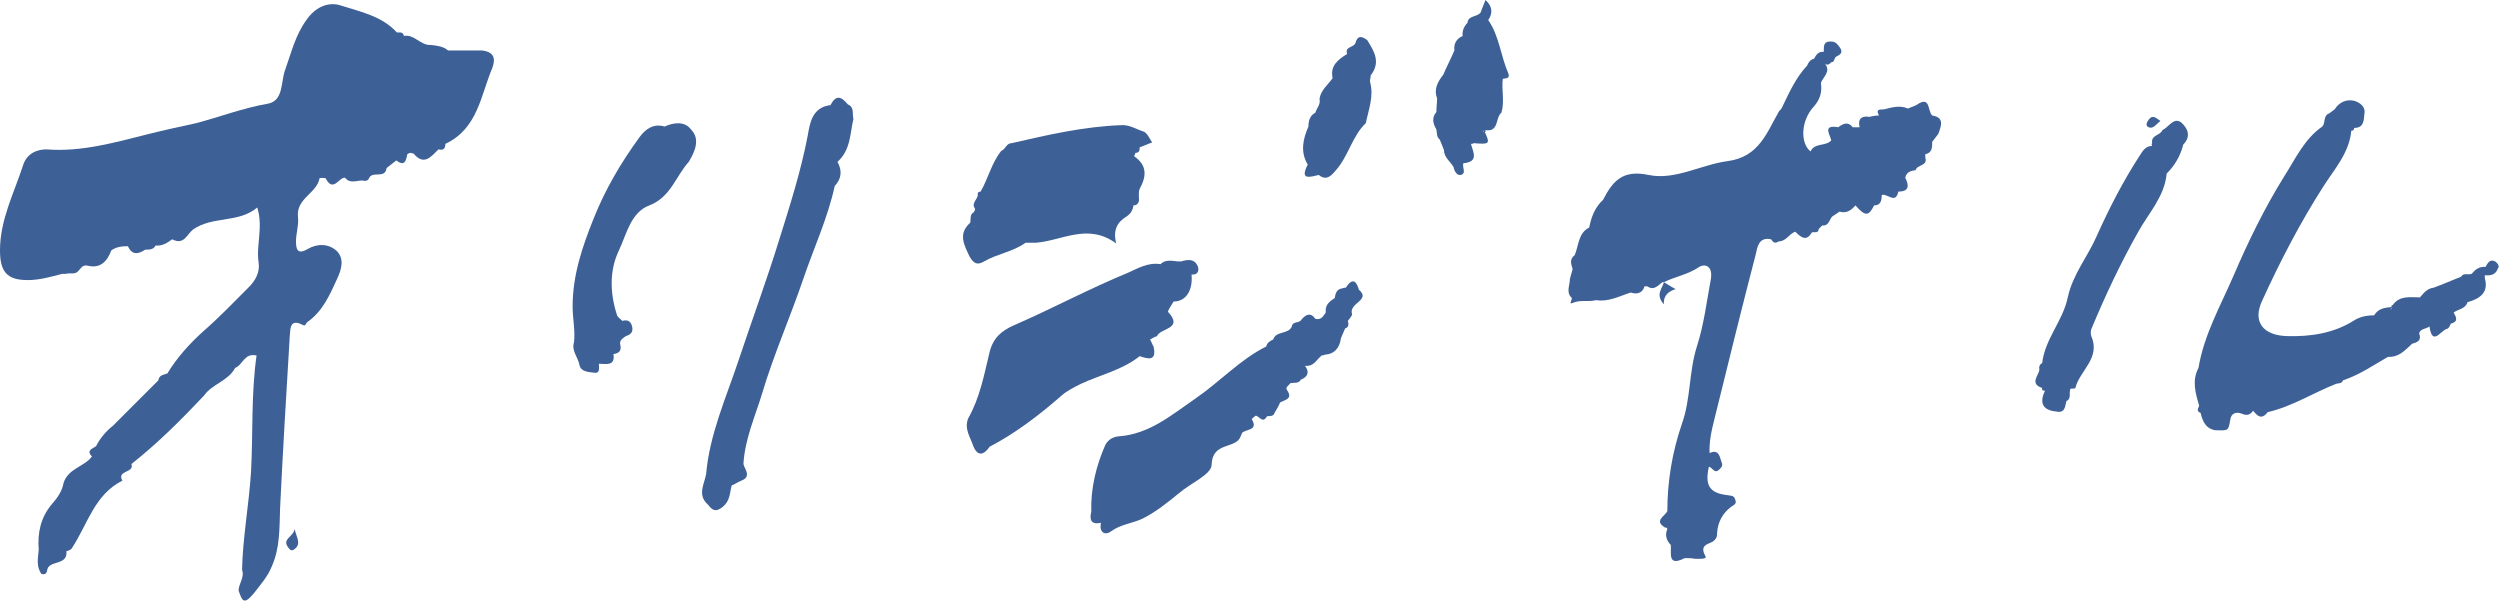 <?xml version="1.0" encoding="utf-8"?>
<!-- Generator: Adobe Illustrator 24.1.0, SVG Export Plug-In . SVG Version: 6.00 Build 0)  -->
<svg version="1.1" id="レイヤー_2" xmlns="http://www.w3.org/2000/svg" xmlns:xlink="http://www.w3.org/1999/xlink" x="0px"
	 y="0px" viewBox="0 0 361.5 86.9" style="enable-background:new 0 0 361.5 86.9;" xml:space="preserve">
<style type="text/css">
	.st0{fill:#3D6097;}
</style>
<g>
	<g>
		<path class="st0" d="M96.1,18.3C96.1,18.3,96.1,18.3,96.1,18.3C96.1,18.3,96.1,18.3,96.1,18.3c-1.6-0.5-2.8,0.4-3.6,1.5
			c-2.7,3.7-5,7.6-6.7,11.9c-1.6,4-3,8.1-3,12.6c0,1.8,0.4,3.5,0.2,5.2c0,0,0,0,0,0c0,0,0,0,0,0c-0.4,1.2,0.6,2.2,0.8,3.3
			c0.2,1,1.4,1,2.2,1.1c0.8,0.1,0.6-0.8,0.6-1.3c0,0,0,0,0,0c0,0,0,0,0,0c1,0,2.4,0.4,2.1-1.4c0.8-0.1,1.2-0.5,1-1.3
			c-0.2-0.7,0.4-1,0.8-1.3c0,0,0,0,0,0c0.7-0.2,1.1-0.6,0.9-1.4c-0.2-0.8-0.7-1-1.4-0.8c0,0,0,0,0,0c-0.3-0.3-0.7-0.5-0.8-0.9
			c-1-3.1-1.1-6.4,0.3-9.3c1.1-2.3,1.7-5.5,4.4-6.5c3.1-1.2,3.8-4.2,5.7-6.3c0,0,0,0,0,0c0,0,0,0,0,0c0.9-1.5,1.7-3.3,0.3-4.7
			C99,17.5,97.4,17.7,96.1,18.3z"/>
		<path class="st0" d="M123.4,17.2c-0.2-0.7,0.2-1.7-0.8-2.1c-0.9-1.1-1.7-1.5-2.5,0.1c0,0,0,0,0,0c-2.7,0.3-3,2.7-3.3,4.4
			c-1,5.2-2.6,10.2-4.2,15.3c-1.8,5.8-3.9,11.5-5.8,17.2c-1.8,5.4-4.2,10.7-4.7,16.5c0,0,0,0,0,0c0,0,0,0,0,0
			c-0.3,1.5-1.3,3,0.3,4.4c0,0,0,0,0,0c0.6,0.8,1.1,1.1,2.1,0.3c1.1-0.9,1-2,1.3-3.1c0.5-0.2,0.9-0.5,1.4-0.7
			c1.5-0.6,0.5-1.6,0.3-2.4c0.2-3.6,1.7-6.9,2.7-10.2c1.7-5.7,4.1-11.1,6-16.7c1.5-4.4,3.5-8.7,4.5-13.3c0,0,0,0,0,0c0,0,0,0,0,0
			c1-1.1,1.1-2.2,0.4-3.5c0,0,0,0,0,0c0,0,0,0,0,0l0,0C123,21.7,122.9,19.4,123.4,17.2C123.4,17.2,123.4,17.2,123.4,17.2
			C123.4,17.2,123.4,17.2,123.4,17.2z M121,23.3C121,23.3,121,23.3,121,23.3C121,23.3,121,23.3,121,23.3L121,23.3z"/>
	</g>
	<g>
		<path class="st0" d="M312.7,18.8C312.7,18.8,312.7,18.8,312.7,18.8c-0.3,0.8-1.7,0.7-1.5,1.9c0,0,0,0,0,0c-0.1,0.1-0.1,0.2,0,0.4
			c0,0,0,0,0,0c0,0,0,0,0,0c-1,0-1.4,0.8-1.8,1.4c-2.4,3.7-4.4,7.6-6.2,11.6c-1.3,3-3.5,5.6-4.2,8.9c-0.7,3.4-3.3,6-3.7,9.5
			c-0.4,0.2-0.5,0.6-0.4,1c-0.2,0.9-1.4,2,0.4,2.6c0,0,0,0,0,0c0,0,0,0,0,0c-0.1,0.3,0.1,0.4,0.4,0.4c-0.8,1.7-0.4,2.8,1.6,3
			c0,0,0,0,0,0c0,0,0,0,0,0c1.3,0.3,1.3-0.7,1.5-1.5c0.8-0.4,0.3-1.2,0.6-1.8c0,0,0,0,0,0c0,0,0,0,0,0c0.2,0,0.7,0,0.7-0.1
			c0.6-2.5,3.7-4.3,2.3-7.5c-0.1-0.3-0.1-0.7,0-1c2-4.8,4.2-9.5,6.8-14.1c1.5-2.7,3.8-5.1,4.1-8.4c0,0,0,0,0,0c0,0,0,0,0,0
			c1.2-1.2,2-2.6,2.4-4.2c0,0,0,0,0,0c0,0,0,0,0,0c1.2-1.2,0.6-2.4-0.3-3.2C314.3,16.9,313.6,18.4,312.7,18.8z"/>
		<path class="st0" d="M360.8,37.8c-0.8-0.4-1.1,0.3-1.4,0.8c0,0,0,0,0,0c0,0,0,0,0,0c-0.9-0.1-1.5,0.4-2,1
			c-0.5,0.2-1.2-0.2-1.5,0.4c-1.3,0.5-2.6,1.1-4,1.6c0,0,0,0,0,0c-0.8,0.1-1.3,0.6-1.8,1.2c-0.1,0.1-0.2,0.2-0.2,0.3c0,0,0,0,0-0.1
			c-1.4,0-2.9-0.3-3.9,1.1l-0.2,0.1l0,0.2c0,0,0,0,0,0c-1,0.1-1.9,0.2-2.5,1.2c0,0,0,0,0,0c-1.1,0-2.1,0.2-3,0.8
			c-2.9,1.8-6.2,2.3-9.6,2.2c-3.5-0.1-5-2.1-3.6-5.1c2.6-5.7,5.5-11.3,8.9-16.6c1.6-2.5,3.7-4.8,4-8c0.3,0,0.4-0.1,0.4-0.4
			c0,0,0,0,0,0c0,0,0,0,0,0c1.4,0,1.4-1,1.5-2.1c0.2-1.2-1.1-1.7-1.4-1.8c-1.1-0.3-2.2,0.1-2.9,1.2c0,0,0,0,0,0c0,0,0,0,0,0
			c-0.3,0.2-0.5,0.4-0.8,0.6c0,0,0,0,0,0c-0.9,0.3-0.5,1.4-1,1.9c0,0,0,0,0,0c0,0,0,0,0,0c-2.6,1.8-3.9,4.7-5.5,7.2
			c-2.8,4.5-5.2,9.4-7.3,14.3c-1.9,4.4-4.3,8.6-5.1,13.4c0,0,0,0,0,0c-1,1.9-0.4,3.7,0.1,5.5c0,0,0,0,0,0c-0.2,0.4-0.4,0.8,0.2,1
			c0,0,0,0,0,0c0.3,1.2,0.7,2.2,2,2.5c0,0,0,0,0,0c0,0,0,0,0,0c2.1,0.1,2,0.1,2.3-1.5c0.1-0.9,0.8-1.2,1.6-0.9
			c0.7,0.3,1.2,0.3,1.7-0.4c0,0,0,0,0,0c0.6,0.7,1.2,1.4,2.1,0.2c0,0,0,0,0,0c3.5-0.8,6.6-2.8,9.9-4.1c0,0,0,0,0,0c0,0,0,0,0,0
			c0.4-0.1,0.8,0,1-0.5c0,0,0,0,0,0c2.4-0.8,4.4-2.2,6.5-3.4c0,0,0,0,0,0c1.6,0.1,2.5-1,3.5-1.9c0,0,0,0,0,0c0.8-0.2,1.4-0.5,1-1.5
			c0,0,0,0,0,0c0,0,0,0,0,0c0.2-0.7,1-0.6,1.5-1c0.4,2.8,1.5,0.8,2.4,0.4c0,0,0,0,0,0c0.5-0.1,0.5-0.5,0.7-0.8
			c1.1-0.3,0.8-0.9,0.4-1.6c0,0,0,0,0,0c0.6-0.5,1.7-0.5,2-1.5c1.8-0.5,3.1-1.4,2.5-3.5c0,0,0,0,0,0c0-0.1,0-0.2,0-0.4
			c0.9,0.1,1.6-0.1,1.9-1C361.5,38.5,361.1,38,360.8,37.8z M345.6,44.8c0.1-0.1,0.2-0.2,0.3-0.3C345.9,44.6,345.8,44.7,345.6,44.8z"
			/>
		<path class="st0" d="M310.7,18.4c0.7,0.3,1.1-0.5,1.7-0.9c-0.6-0.4-1.1-1-1.7-0.2C310.4,17.7,310.2,18.2,310.7,18.4z"/>
	</g>
	<g>
		<path class="st0" d="M142.3,37.8c1.9-1.1,4.2-1.4,6-2.7l1.5,0c3.8-0.3,7.5-2.9,11.6,0.1c-0.5-2,0.2-3.1,1.5-3.9
			c0.6-0.4,0.9-0.9,1-1.6c0,0,0,0,0,0c0.4,0,0.7-0.2,0.8-0.7c0,0,0,0,0,0c0-0.6-0.1-1.2,0.1-1.7c1-1.8,1.1-3.4-0.8-4.7
			c0,0,0.1-0.3,0.2-0.5c0.5,0,0.6-0.3,0.6-0.8c0,0,0,0,0,0c0.6-0.2,1.2-0.5,1.8-0.7c-0.4-0.6-0.7-1.4-1.3-1.6c-1-0.3-2-1-3.2-0.9
			c-5.4,0.2-10.6,1.4-15.8,2.6v0c-0.8,0-0.9,0.9-1.5,1.1c0,0,0,0,0,0c-1.4,1.7-1.9,4-3,5.9c0,0,0,0,0,0c-0.3,0-0.5,0.2-0.4,0.5
			c-0.1,0.7-1,1.2-0.4,2c0,0,0,0,0,0c0,0.2-0.1,0.3-0.2,0.5c0,0,0,0,0,0c-0.6,0.3-0.4,1-0.5,1.5c0,0,0,0,0,0c0,0,0,0,0,0
			c-1.8,1.6-0.9,3.2-0.1,4.9C140.8,38.1,141.3,38.4,142.3,37.8z M163.9,28.1C163.9,28.1,164,28.1,163.9,28.1
			C164,28.2,163.9,28.2,163.9,28.1C163.9,28.1,163.9,28.1,163.9,28.1z M140.9,32.7L140.9,32.7C140.9,32.7,140.9,32.7,140.9,32.7
			C140.9,32.7,140.9,32.7,140.9,32.7C140.9,32.7,140.9,32.7,140.9,32.7L140.9,32.7c0,0-0.1,0.1-0.1,0.1
			C140.8,32.7,140.9,32.7,140.9,32.7C140.9,32.7,140.9,32.7,140.9,32.7z"/>
		<path class="st0" d="M218.1,10.6c-1.1-2.5-1.3-5.4-2.9-7.7l0,0c0,0,0,0,0,0c0.7-1,0.6-2-0.4-2.9c-0.3,0.7-0.5,1.3-0.7,1.8
			c0,0,0,0,0,0c-0.5,0.7-1.8,0.4-1.9,1.5c0,0,0,0,0,0c0,0,0,0,0,0c-0.5,0.5-0.8,1.2-0.7,1.9c-0.9,0.4-1.3,1.1-1.2,2.1
			c-0.5,1.2-1.1,2.3-1.6,3.5c0,0,0,0,0,0c0,0,0,0,0,0c-0.8,1-1.4,2.1-0.9,3.4c0,0,0,0,0,0c0,0.7-0.1,1.3-0.1,2c0,0,0,0,0,0
			c0,0,0,0,0,0c-0.7,0.8-0.5,1.7,0,2.5c0,0,0,0,0,0c0.1,0.5,0,1.1,0.5,1.5c0,0,0,0,0,0c0,0,0,0,0,0c0.2,0.5,0.4,1,0.6,1.5
			c0,1.1,1,1.7,1.4,2.5c0,0,0,0,0,0c0,0,0,0,0,0c0.1,0.6,0.5,1.2,1,1.1c0.9-0.2,0.2-1.1,0.4-1.7c0,0,0,0,0,0
			c2.3-0.2,1.4-1.6,1.1-2.8c0,0,0,0,0,0l0,0l0.2,0l0.2-0.1c0,0,0,0,0,0c2.3,0.2,2.4,0.1,1.6-1.6c0,0,0,0,0,0c0,0,0,0,0,0l0.1,0
			c0,0,0,0,0,0c0-0.1,0-0.2,0-0.3c0,0,0,0,0,0l-0.1,0c0,0,0,0,0,0c0,0,0,0,0,0c2.1,0.4,1.5-1.8,2.4-2.5c0,0,0,0,0,0
			c0.5-1.6,0-3.3,0.2-4.9c0,0,0,0,0,0c0,0,0,0,0,0C217.7,11.3,218.4,11.4,218.1,10.6z M214.7,19.1c-0.1,0-0.3-0.1-0.3-0.2
			c0,0,0,0,0.1,0C214.5,19,214.6,19.1,214.7,19.1z"/>
		<path class="st0" d="M198.2,10.9C198.2,10.9,198.2,10.9,198.2,10.9C198.2,10.9,198.2,10.9,198.2,10.9c1.5-1.9,0.5-3.5-0.5-5.1
			c0,0,0,0,0,0c0,0,0,0,0,0c-0.8-0.6-1.4-0.7-1.7,0.4c0,0,0,0,0,0c-0.2,0.7-1.6,0.5-1.2,1.6c0,0,0,0,0,0c-1.3,0.8-2.5,1.7-2.1,3.5
			c-0.7,1-1.7,1.7-1.9,3c0,0,0,0,0,0c0.2,0.8-0.4,1.3-0.6,2c0,0,0,0,0,0c-0.8,0.4-1,1.2-1,2c-0.8,1.8-1.2,3.7-0.1,5.5c0,0,0,0,0,0
			c-1.2,2.3,0.3,1.8,1.6,1.5c0,0,0,0,0,0c1.1,0.9,1.8,0.1,2.4-0.6c0,0,0,0,0,0c1.9-2.1,2.4-5,4.4-6.9c0.4-2,1.2-3.9,0.6-6
			c0,0,0,0,0,0c0,0,0,0,0,0C198.1,11.5,198.2,11.2,198.2,10.9z"/>
		<path class="st0" d="M196.5,41.9c-0.4-1.4-1-1.7-1.9-0.3c-0.2,0-0.3,0-0.5,0.1c0,0,0,0,0,0c0,0,0,0,0,0c-0.8,0.1-1,0.7-1.1,1.4
			c-0.6,0.4-1.2,0.8-1.3,1.6c0,0,0,0,0,0c0,0.2,0,0.3,0,0.5h0c0,0,0,0,0,0c-0.4,0.6-0.7,1.1-1.5,0.9c0,0,0,0,0,0
			c-0.7-1-1.4-0.6-2,0.1c0,0,0,0,0,0c0,0,0,0,0,0c-0.3,0.6-1.3,0.2-1.4,1c-0.5,1.2-2.3,0.6-2.7,1.9c0,0,0,0,0,0
			c-0.5,0.2-0.9,0.5-1,1c0,0,0,0,0,0c0,0,0,0,0,0c-3.8,1.9-6.7,5.1-10.2,7.5c-3.5,2.4-6.7,5.2-11.2,5.5c-1,0.1-1.6,0.7-1.9,1.3
			c-1.3,3-2.1,6.2-2,9.6c0,0,0,0,0,0c-0.3,1.2,0,1.9,1.4,1.6c0,0,0,0,0,0c-0.3,1.4,0.6,1.9,1.5,1.2c1.4-1,3-1.1,4.5-1.8
			c2-1,3.7-2.4,5.3-3.7c1.6-1.4,4.7-2.7,4.7-4.1c0.1-3.4,3.5-2.2,4.2-4.1c0.1-0.2,0.1-0.3,0.2-0.5c0,0,0,0,0,0
			c0.6-0.6,2.4-0.3,1.4-2c0,0,0,0,0,0c0.2-0.2,0.4-0.4,0.6-0.5c0,0,0,0,0,0c0,0,0,0,0,0c0.5,0.1,1,1.2,1.6,0.1c0,0,0,0,0,0l0,0
			c0.4-0.1,0.9,0.1,1.1-0.5c0,0,0,0,0,0c0.3-0.5,0.6-1,0.8-1.5c0,0,0,0,0,0c0.7-0.4,1.9-0.5,1-1.8c-0.3-0.4,0.3-0.7,0.5-1
			c0,0,0,0,0,0c0,0,0,0,0,0c0.5-0.1,1.2,0.1,1.5-0.5c0,0,0,0,0,0c0,0,0,0,0,0c1-0.4,1.3-1.1,0.6-2c0,0,0,0,0,0
			c0.9,0.1,1.4-0.4,1.9-1c0,0,0,0,0,0c0,0,0,0,0,0c0.2-0.2,0.3-0.3,0.5-0.5c0,0,0,0,0,0c0.1,0,0.3,0,0.4-0.1c0,0,0,0,0,0
			c1.5-0.1,2.2-1,2.4-2.4c0,0,0,0,0,0c0.2-0.5,0.4-0.9,0.6-1.4c0,0,0,0,0,0c0,0,0,0,0,0c0.6-0.2,0.5-0.7,0.4-1.1c0,0,0,0,0,0
			c0.2-0.3,0.7-0.8,0.6-1C195,43.8,198.3,43.4,196.5,41.9z M192.6,45.2C192.6,45.2,192.6,45.2,192.6,45.2
			C192.6,45.2,192.6,45.2,192.6,45.2C192.6,45.2,192.6,45.2,192.6,45.2z M187.2,47.6C187.2,47.6,187.2,47.6,187.2,47.6
			C187.2,47.6,187.2,47.6,187.2,47.6C187.2,47.6,187.2,47.6,187.2,47.6z"/>
		<path class="st0" d="M166.8,50.1C166.8,50.1,166.8,50.1,166.8,50.1C166.8,50.1,166.8,50.1,166.8,50.1c-0.2-0.3-0.3-0.7-0.5-1l0,0
			c0,0,0,0,0,0c0,0,0,0,0,0c0.3-0.2,0.7-0.4,1-0.5c0,0,0,0,0,0c0,0,0,0,0,0c0.5-1.2,3.9-1,1.6-3.5c-0.1-0.1,0.5-1,0.8-1.5
			c0,0,0,0,0,0c1.8,0,2.8-1.6,2.6-3.9c0,0,0,0,0,0c1,0.1,1.1-0.7,0.9-1.2c-0.5-1.1-1.4-1-2.4-0.7l-0.5,0c0,0,0,0,0,0
			c-0.9-0.1-1.8-0.3-2.5,0.4c0,0,0,0,0,0c0,0,0,0,0,0c-1.7-0.3-3.3,0.6-4.6,1.2c-5.6,2.3-11,5.2-16.5,7.6c-1.9,0.8-3.1,1.9-3.6,3.9
			c-0.8,3.3-1.4,6.6-3.1,9.6c0,0,0,0,0,0c0,0,0,0,0,0c-0.6,1.5,0.3,2.7,0.7,3.9c0.6,1.6,1.5,1.5,2.4,0.2c0,0,0,0,0,0
			c3.8-2,7.2-4.6,10.4-7.4c0.8-0.7,1.8-1.2,2.8-1.7c2.8-1.3,6-2,8.5-4C166,51.9,167.3,52.3,166.8,50.1z"/>
	</g>
	<path class="st0" d="M280.3,19.3c0.4-1.1,0.9-2.3-0.9-2.6c0,0,0,0,0,0c-0.7-0.6-0.2-3-2.3-1.5c-0.4,0.2-0.8,0.3-1.2,0.5
		c0,0,0,0,0,0c-1.1-0.5-2.3-0.2-3.4,0.1c-0.4,0.1-1.4-0.2-0.8,0.9c0,0,0,0,0,0c-0.5,0-1,0.1-1.4,0.2c0,0,0,0,0,0
		c-1.1-0.2-1.7,0.3-1.4,1.5c0,0,0,0,0,0c0,0,0,0,0,0c-0.3,0-0.7,0-1,0c0,0,0,0,0,0c-0.7-0.9-1.4-0.5-2.1,0c-2.3-0.4-1.2,1-1,1.9
		c0,0,0,0,0,0c-0.8,0.9-2.4,0.3-3,1.6c0,0,0,0,0,0c0,0,0,0,0,0c-1.5-1.2-1.4-4.4,0.4-6.4c1-1.1,1.3-2.2,1.1-3.5
		c0.3-0.9,1.5-1.6,0.6-2.8c0.4,0.3,0.6,0.1,0.9-0.2c0.5,0,0.4-0.6,0.7-0.8c0.6-0.3,1.1-0.6,0.5-1.4c-0.4-0.5-0.6-0.8-1.3-0.8
		c-1.2,0-0.9,0.9-1,1.5c-0.8-0.1-1.1,0.5-1.4,1c-0.5,0.1-0.8,0.5-1,1c0,0,0,0,0,0c-1.6,1.7-2.6,3.9-3.6,6c-0.1,0.2-0.2,0.4-0.4,0.5
		c0,0,0,0,0,0c0,0,0,0,0,0c-1.8,3.1-2.9,6.7-7.5,7.3c-3.8,0.5-7.6,2.8-11.4,2c-3.8-0.8-5.2,0.9-6.6,3.6c-1.2,1.1-1.7,2.5-2,4
		c-1.6,0.8-1.5,2.6-2.1,4c0,0,0,0,0,0c-0.8,0.6-0.5,1.3-0.3,2c0,0,0,0,0,0c-0.1,0.5-0.3,1-0.4,1.5c0,0,0,0,0,0
		c0,0.9-0.6,1.9,0.3,2.7c0,0,0,0,0,0c0,0,0,0,0,0c0,0.3-0.5,1,0.1,0.7c1.2-0.5,2.3-0.1,3.4-0.4c0,0,0,0,0,0c1.8,0.3,3.4-0.6,5-1.1
		c0,0,0,0,0,0c0.9,0.3,1.7,0.1,2-0.9c0,0,0,0,0,0c0,0,0,0,0,0c0.1,0,0.3,0,0.4,0c0,0,0,0,0,0c0,0,0,0,0,0c1,0.7,1.6-0.2,2.2-0.6
		l0.2,0v0c-0.2,0.9-1.3,1.8,0,3.2c-0.1-1.4,0.8-1.9,1.7-2.2c-0.6-0.3-1.2-0.7-1.7-1v0l0,0c1.6-0.8,3.5-1.1,5.1-2.2
		c0.6-0.4,2-0.4,1.7,1.7c-0.6,3.2-1,6.6-2,9.7c-1.2,3.7-0.9,7.7-2.2,11.3c-1.4,4.1-2.1,8.3-2.1,12.6c0,0,0,0,0,0
		c-0.4,0.8-2,1.4-0.3,2.4c0,0,0,0,0,0c0,0,0,0,0,0l0.2,0l0.1,0.2c0,0,0,0,0,0c0,0,0,0,0,0c-0.4,0.9-0.1,1.7,0.5,2.3c0,0,0,0,0,0
		c0.1,1.2-0.5,3.2,2,1.9c0,0,0,0,0,0c0,0,0,0,0,0c0.5,0,1,0,1.5,0.1c0,0,0,0,0,0c0.6,0,1.8,0.1,1.5-0.4c-0.9-1.6,0.4-1.7,1.1-2.1
		c0.5-0.4,0.6-0.7,0.6-1.3c0.1-1.5,0.8-2.8,2-3.7c0.4-0.3,0.9-0.4,0.6-1.1c-0.2-0.6-0.6-0.5-1.1-0.6c-2.6-0.3-3.3-1.4-2.7-4.1
		c0,0,0,0,0,0c0.5,0,0.8,1.2,1.6,0.3c0.4-0.4,0.4-0.6,0.2-1.1c-0.3-1-0.5-1.7-1.7-1.2c-0.1-2.4,0.7-4.7,1.2-6.9
		c1.8-7.3,3.6-14.6,5.5-21.9c0.2-0.9,0.4-2.5,2.2-2.1c0.3,0.4,0.5,0.7,1.1,0.3v0c0,0,0,0,0,0c1.1,0,1.5-1.1,2.4-1.4
		c0.8,0.8,1.6,1.5,2.4,0.1c0.4-0.1,0.9,0.2,1-0.5c0,0,0,0,0,0l0.5-0.5l0,0c1.1,0.1,1-1.1,1.6-1.4c0,0,0,0,0,0
		c0.3-0.2,0.6-0.4,0.9-0.6c0,0,0,0,0,0c1,0.3,1.7-0.2,2.3-0.9c1.4,1.6,1.9,1.6,2.7,0c0,0,0,0,0,0c0,0,0,0,0,0c1,0,1.1-0.8,1.1-1.5
		c0.8-0.3,2,1.4,2.4-0.5c1.7,0,1.5-1,1-2c0,0,0,0,0,0c0.2-0.9,0.9-1,1.5-1.1c0,0,0,0,0,0c0.2-0.8,1.8-0.6,1.4-1.8c0,0,0,0,0,0
		c0,0,0,0,0,0c0-0.2,0-0.3,0-0.5l0,0c0,0,0,0,0,0l0,0l0,0c0,0,0,0,0,0c0,0,0,0,0,0c1-0.2,1-1,1-1.8c0,0,0,0,0,0
		C280,19.7,280.2,19.5,280.3,19.3C280.3,19.3,280.3,19.3,280.3,19.3z M278.8,21.7C278.8,21.7,278.8,21.7,278.8,21.7
		C278.8,21.7,278.8,21.7,278.8,21.7C278.8,21.7,278.8,21.7,278.8,21.7C278.8,21.7,278.8,21.7,278.8,21.7z"/>
	<g>
		<path class="st0" d="M69.7,7.3C69.7,7.3,69.7,7.3,69.7,7.3C69.7,7.3,69.7,7.3,69.7,7.3c-1.6,0-3.3,0-4.9,0
			c-0.7-0.6-1.6-0.7-2.5-0.8c-1.5,0.1-2.4-1.6-3.9-1.3l0,0l0,0c-0.1-0.6-0.5-0.5-1-0.5c0,0,0,0,0,0c0,0,0,0,0,0
			c-2.2-2.4-5.3-3-8.1-3.9c-1.8-0.6-3.7,0.2-5,2.1c-1.6,2.2-2.2,4.8-3.1,7.3c-0.6,1.7-0.2,4.4-2.5,4.8c-3.5,0.6-6.9,1.9-10.3,2.8
			l0,0c-2.3,0.5-4.6,1-7,1.6c0,0,0,0,0,0c-4.8,1.2-9.6,2.6-14.7,2.2C5.6,21.6,3.9,22,3.3,24C2,28,0,31.8,0,36.2c0,3.1,1,4.3,4,4.3
			c1.8,0,3.4-0.5,5-0.9c0,0,0,0,0,0c0.2,0,0.3,0,0.5,0c0,0,0,0,0,0c0.6-0.2,1.4,0.2,1.9-0.5c0,0,0,0,0,0c0.3-0.3,0.5-0.8,1.2-0.7
			c1.9,0.5,2.9-0.6,3.5-2.2c0,0,0,0,0,0c0,0,0,0,0,0c0.7-0.5,1.5-0.6,2.4-0.6c0,0,0,0,0,0c0,0,0,0,0,0c0.6,1.4,1.6,1.1,2.5,0.5
			c0,0,0,0,0,0c0,0,0,0,0,0c0.6,0,1.2,0,1.5-0.6c0,0,0,0,0,0c1,0.1,1.7-0.4,2.4-0.9c1.7,0.9,2.1-0.7,3-1.4c0,0,0,0,0,0c0,0,0,0,0,0
			c2.8-2,6.6-0.9,9.3-3.2c0.9,2.9-0.2,5.4,0.2,8c0.2,1.4-0.5,2.6-1.4,3.5c-2.2,2.2-4.3,4.4-6.6,6.4c-2,1.8-3.8,3.8-5.2,6.1
			c0,0,0,0,0,0c-0.5,0.2-1.2,0.2-1.3,1c0,0,0,0,0,0c-2.2,2.2-4.3,4.3-6.5,6.5c0,0,0,0,0,0c0,0,0,0,0,0c-1,0.8-1.9,1.8-2.5,3
			c0,0,0,0,0,0l0,0c0,0,0,0,0,0c0,0,0,0,0,0c-0.5,0.4-1.5,0.6-0.6,1.5c0,0,0,0,0,0c-1.1,1.5-3.4,1.7-4.1,3.8C9,71,8.3,72,7.5,72.9
			c-1.6,1.9-2.1,4.1-1.9,6.6c0,0,0,0,0,0c-0.1,1.2-0.4,2.4,0.4,3.5C7,83.2,6.7,82.3,7,82c0.7-0.9,2.8-0.4,2.6-2.3c0,0,0,0,0,0
			c0.4-0.1,0.7-0.2,0.9-0.6c2.2-3.4,3.2-7.6,7.2-9.6c-0.9-1.5,1.8-1.1,1.3-2.4c0,0,0,0,0,0c3.8-3,7.2-6.4,10.5-9.9c0,0,0,0,0,0
			c0,0,0,0,0,0c1.2-1.7,3.5-2.1,4.5-4c0,0,0,0,0,0c1.1-0.4,1.3-2.2,3.1-1.8c-0.8,5.6-0.5,11.2-0.8,16.8C36,73,35.1,77.7,35,82.4
			c0.4,1.1-0.5,2-0.5,3c0.5,1.4,0.7,2.2,2.2,0.4c1-1.3,2-2.4,2.6-3.9c1.2-2.7,1.1-5.5,1.2-8.4c0.4-8.3,0.9-16.6,1.4-24.9
			c0.1-1.1,0-2.6,1.9-1.6c0.4,0.2,0.4-0.2,0.6-0.4c2.3-1.6,3.3-4,4.4-6.4c0.6-1.3,1-2.8-0.1-3.9c-1.2-1.1-2.8-1.1-4.2-0.3
			c-1.5,0.9-1.7,0-1.7-1.1c0-1.1,0.4-2.3,0.3-3.4c-0.4-2.8,2.7-3.5,3.1-5.7c0-0.1,0.8-0.1,0.9,0c1.1,2.1,1.9-0.2,2.8-0.1
			c0.7,0.9,1.6,0.4,2.5,0.4c0,0,0,0,0,0c0,0,0,0,0,0c0.4,0.1,0.8,0.1,1-0.4c0.5-1,2.3,0.2,2.5-1.4c0,0,0,0,0,0l1.4-1.1c0,0,0,0,0,0
			c1.2,0.9,1.4,0.1,1.6-0.9c0,0,0,0,0,0c0.1-0.1,0.2-0.1,0.4-0.2c0,0,0,0,0,0c0,0,0,0,0,0c0.2,0,0.3,0.1,0.5,0.1c0,0,0,0,0,0
			c1.5,1.8,2.5,0.5,3.6-0.6c0.8,0.2,1-0.2,1-0.8c0,0,0,0,0,0c0,0,0,0,0,0c4.7-2.2,5.1-7,6.8-11c0,0,0,0,0,0c0,0,0,0,0,0
			C71.7,8.4,71.4,7.5,69.7,7.3z M53.3,23.7L53.3,23.7C53.3,23.7,53.3,23.7,53.3,23.7L53.3,23.7C53.3,23.7,53.3,23.7,53.3,23.7
			L53.3,23.7L53.3,23.7C53.3,23.7,53.3,23.7,53.3,23.7C53.3,23.7,53.3,23.7,53.3,23.7z"/>
		<path class="st0" d="M41.7,79.2c0.3,0.4,0.5,0.5,0.9,0.2c1-0.8,0.3-1.6,0-2.9C42.4,77.7,40.7,77.9,41.7,79.2z"/>
	</g>
</g>
</svg>

